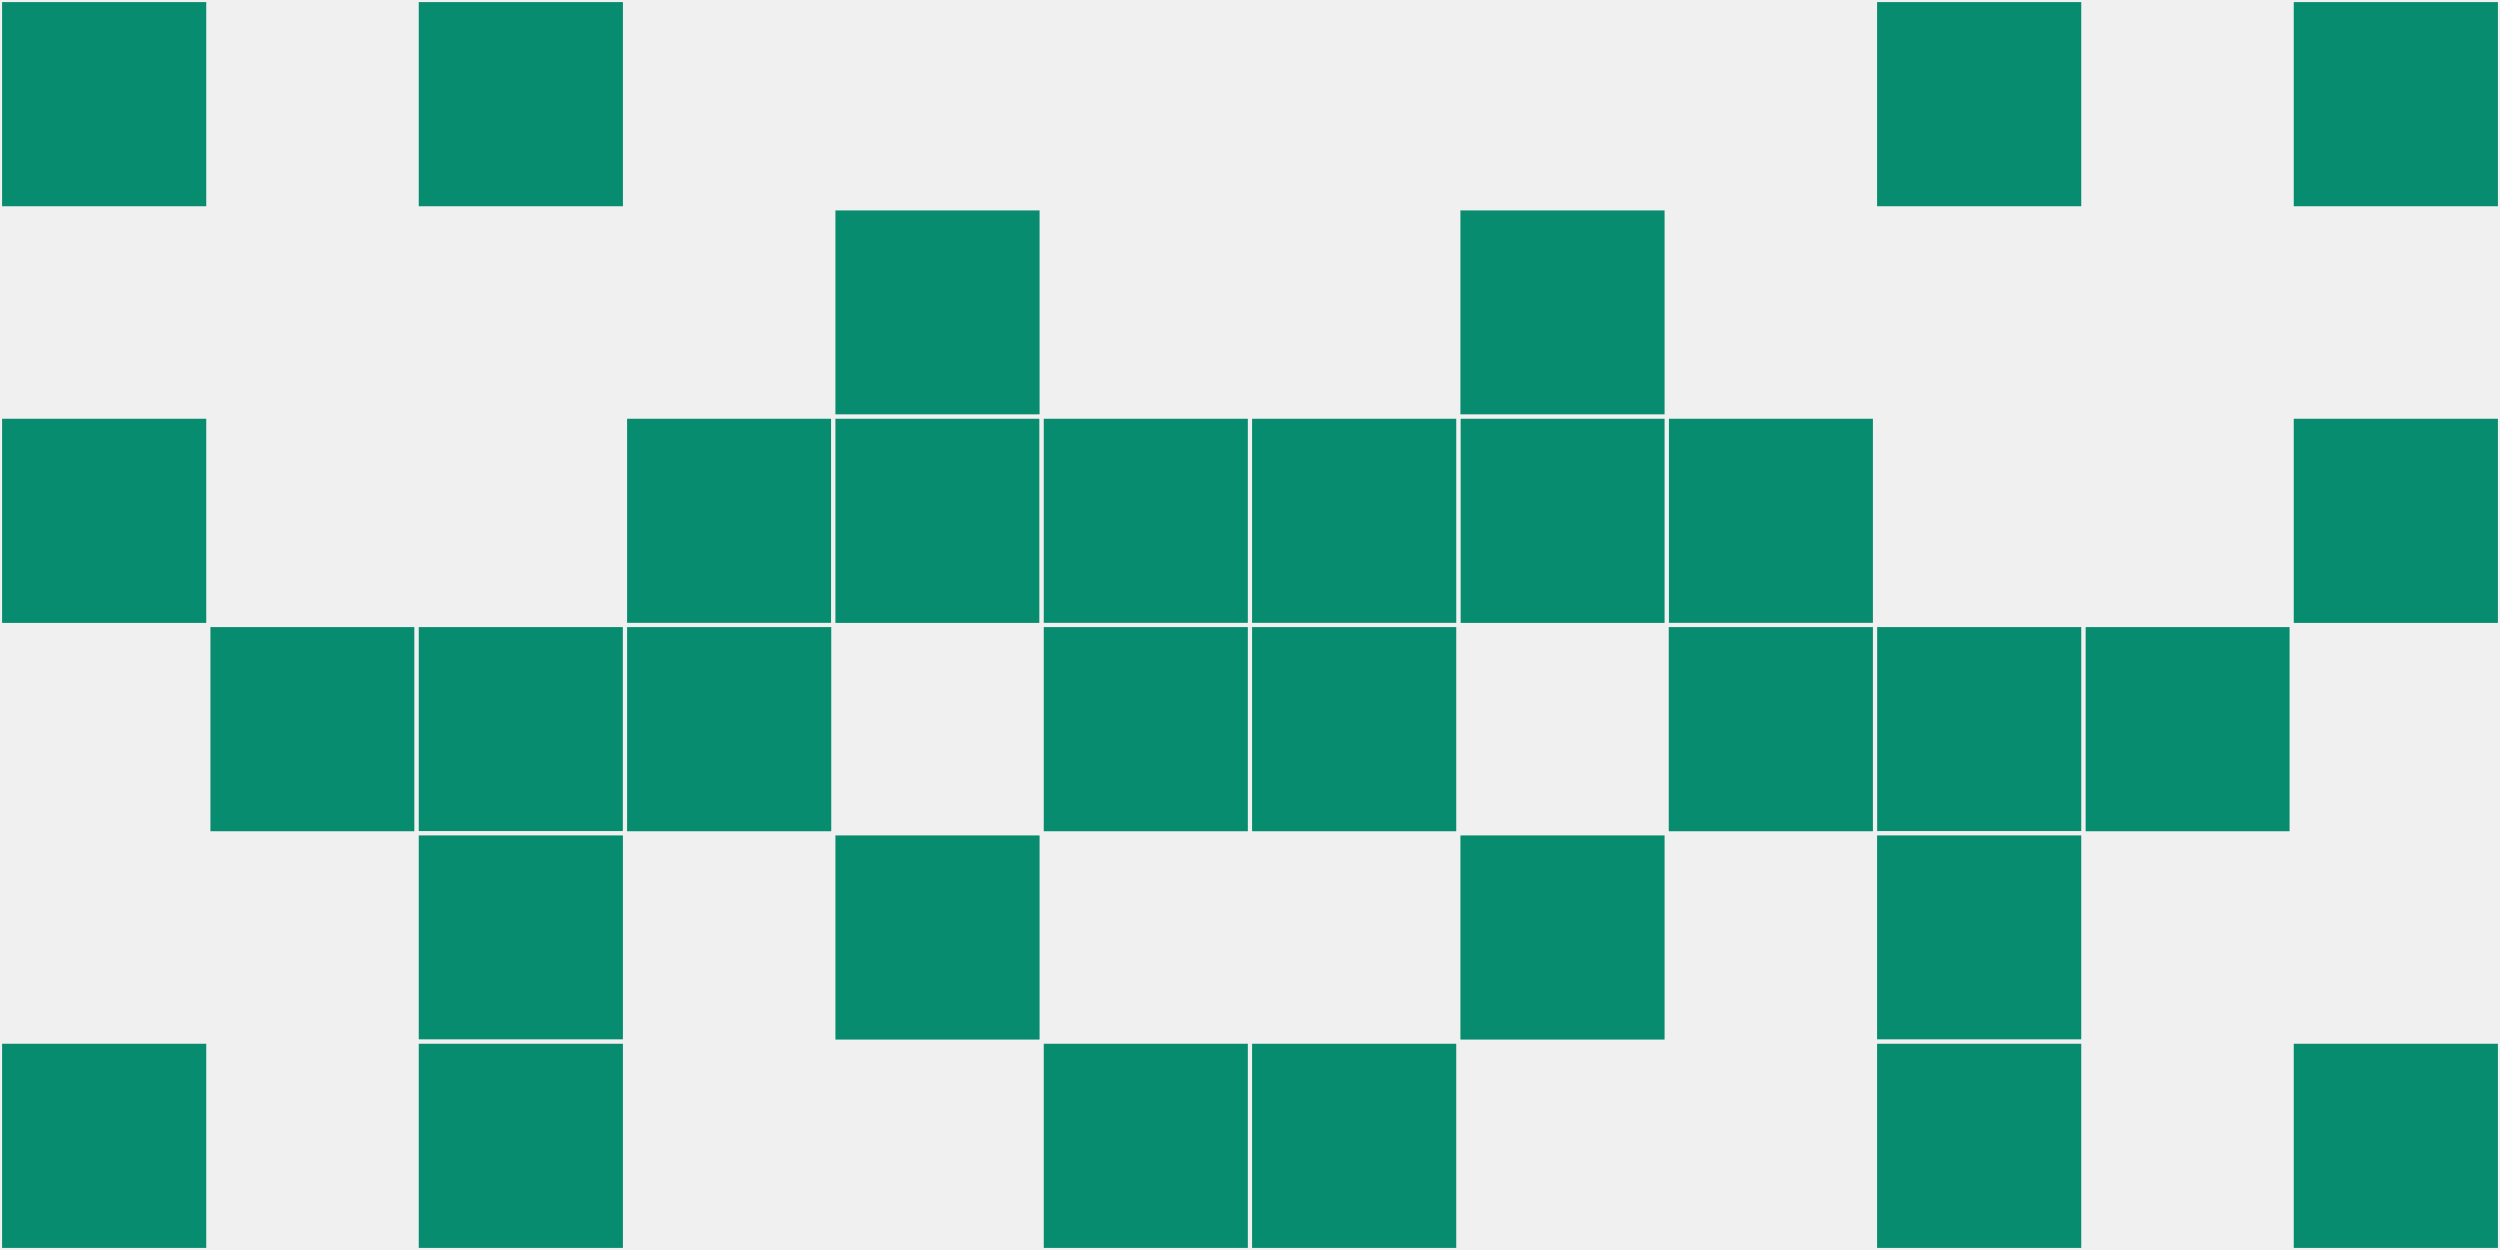 <?xml version="1.0"?>
    <svg width="12" height="6"
        viewBox="0 0 12 6"
        viewport-fill="red"
        xmlns="http://www.w3.org/2000/svg">
    <rect x="0" y="0" width="12" height="6" fill="#f0f0f0"/>
    <rect x="0" y="0" width="1" height="1" fill="#088c6f" stroke="#f0f0f0" stroke-width="0.02"/><rect x="11" y="0" width="1" height="1" fill="#088c6f" stroke="#f0f0f0" stroke-width="0.02"/><rect x="0" y="2" width="1" height="1" fill="#088c6f" stroke="#f0f0f0" stroke-width="0.02"/><rect x="11" y="2" width="1" height="1" fill="#088c6f" stroke="#f0f0f0" stroke-width="0.02"/><rect x="0" y="5" width="1" height="1" fill="#088c6f" stroke="#f0f0f0" stroke-width="0.02"/><rect x="11" y="5" width="1" height="1" fill="#088c6f" stroke="#f0f0f0" stroke-width="0.02"/><rect x="1" y="3" width="1" height="1" fill="#088c6f" stroke="#f0f0f0" stroke-width="0.02"/><rect x="10" y="3" width="1" height="1" fill="#088c6f" stroke="#f0f0f0" stroke-width="0.02"/><rect x="2" y="0" width="1" height="1" fill="#088c6f" stroke="#f0f0f0" stroke-width="0.02"/><rect x="9" y="0" width="1" height="1" fill="#088c6f" stroke="#f0f0f0" stroke-width="0.02"/><rect x="2" y="3" width="1" height="1" fill="#088c6f" stroke="#f0f0f0" stroke-width="0.02"/><rect x="9" y="3" width="1" height="1" fill="#088c6f" stroke="#f0f0f0" stroke-width="0.02"/><rect x="2" y="4" width="1" height="1" fill="#088c6f" stroke="#f0f0f0" stroke-width="0.02"/><rect x="9" y="4" width="1" height="1" fill="#088c6f" stroke="#f0f0f0" stroke-width="0.02"/><rect x="2" y="5" width="1" height="1" fill="#088c6f" stroke="#f0f0f0" stroke-width="0.02"/><rect x="9" y="5" width="1" height="1" fill="#088c6f" stroke="#f0f0f0" stroke-width="0.02"/><rect x="3" y="2" width="1" height="1" fill="#088c6f" stroke="#f0f0f0" stroke-width="0.02"/><rect x="8" y="2" width="1" height="1" fill="#088c6f" stroke="#f0f0f0" stroke-width="0.02"/><rect x="3" y="3" width="1" height="1" fill="#088c6f" stroke="#f0f0f0" stroke-width="0.02"/><rect x="8" y="3" width="1" height="1" fill="#088c6f" stroke="#f0f0f0" stroke-width="0.02"/><rect x="4" y="1" width="1" height="1" fill="#088c6f" stroke="#f0f0f0" stroke-width="0.02"/><rect x="7" y="1" width="1" height="1" fill="#088c6f" stroke="#f0f0f0" stroke-width="0.02"/><rect x="4" y="2" width="1" height="1" fill="#088c6f" stroke="#f0f0f0" stroke-width="0.02"/><rect x="7" y="2" width="1" height="1" fill="#088c6f" stroke="#f0f0f0" stroke-width="0.02"/><rect x="4" y="4" width="1" height="1" fill="#088c6f" stroke="#f0f0f0" stroke-width="0.02"/><rect x="7" y="4" width="1" height="1" fill="#088c6f" stroke="#f0f0f0" stroke-width="0.02"/><rect x="5" y="2" width="1" height="1" fill="#088c6f" stroke="#f0f0f0" stroke-width="0.02"/><rect x="6" y="2" width="1" height="1" fill="#088c6f" stroke="#f0f0f0" stroke-width="0.02"/><rect x="5" y="3" width="1" height="1" fill="#088c6f" stroke="#f0f0f0" stroke-width="0.02"/><rect x="6" y="3" width="1" height="1" fill="#088c6f" stroke="#f0f0f0" stroke-width="0.02"/><rect x="5" y="5" width="1" height="1" fill="#088c6f" stroke="#f0f0f0" stroke-width="0.02"/><rect x="6" y="5" width="1" height="1" fill="#088c6f" stroke="#f0f0f0" stroke-width="0.02"/>
    </svg>
